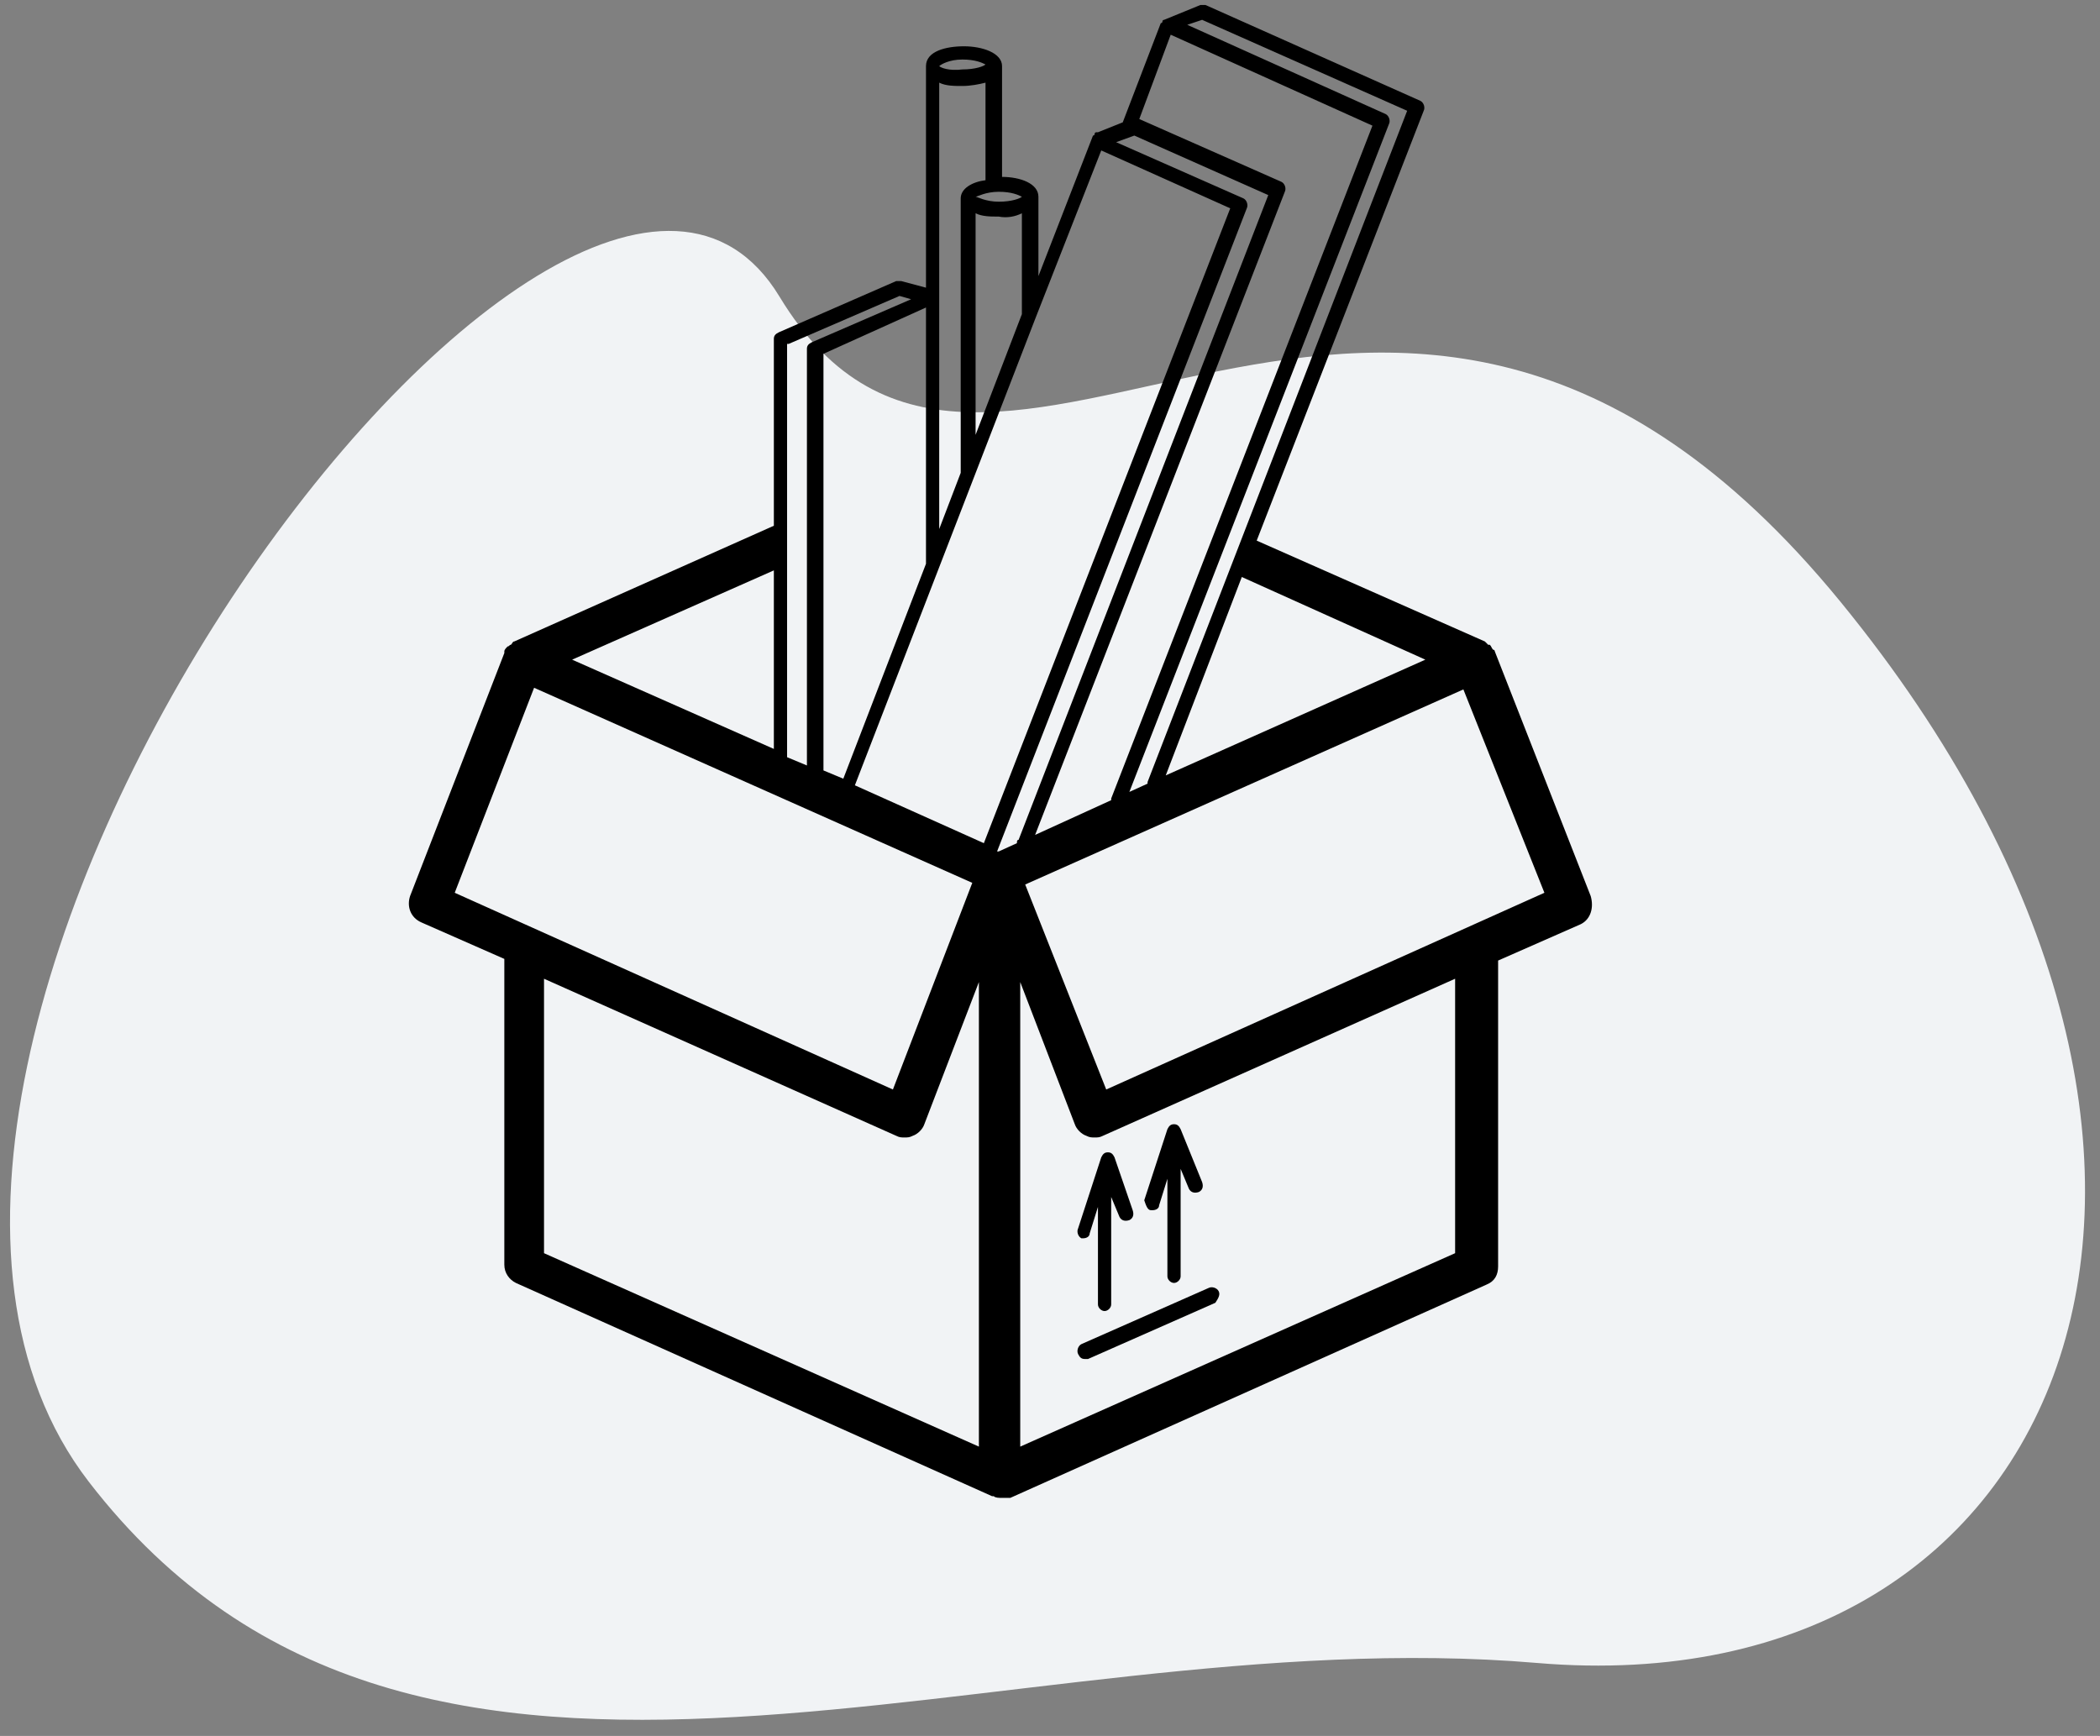 <svg xmlns="http://www.w3.org/2000/svg" xmlns:xlink="http://www.w3.org/1999/xlink" width="127" height="105" viewBox="0 0 127 105"><rect x="0" y="0" width="127" height="105" fill="#808080" stroke="none"/><title>magento-2-migration</title><desc>Created with Sketch.</desc><defs/><g id="Wireframes" stroke="none" stroke-width="1" fill="none" fill-rule="evenodd"><g id="Homepage" transform="translate(-950, -2377)" fill-rule="nonzero"><g id="magento-2-migration" transform="translate(930, 2364)"><path d="M125.78 88.52C101.355 89.453 121.109 127.961 78.532 135.69 35.955 143.418 13.132 115.569 31.284 88.52 49.436 61.47 50.77 22.162 83.337 17.232 115.903 12.302 150.071 87.587 125.78 88.52z" id="Shape" fill="#f1f3f5" transform="translate(79.5, 77) rotate(241) translate(-79.5, -77)"/><g id="noun_moving-box_727148_000000" transform="translate(44, 13)" fill="#000"><path d="M72.2 54.2 66.4 39.4S66.4 39.3 66.3 39.3C66.2 39.2 66.2 39.1 66.1 39H66C65.9 38.9 65.9 38.9 65.8 38.8L52 32.7l10.1-26C62.2 6.5 62.1 6.2 61.9 6.1L48.9.3C48.8.3 48.7.3 48.6.3l-2.2.9s0 0 0 0 0 0 0 0 0 0 0 0S46.3 1.2 46.3 1.3 46.2 1.4 46.2 1.4s0 0 0 0l-2.3 6-1.5.6s0 0 0 0 0 0 0 0S42.4 8 42.3 8C42.3 8 42.2 8 42.2 8.1S42.1 8.2 42.1 8.2s0 0 0 0l-3.3 8.5V11.9C38.8 11.1 37.7 10.7 36.6 10.7V4c0-.8-1.2-1.2-2.3-1.2C33.2 2.8 32 3.1 32 4V17.4L30.5 17C30.4 17 30.3 17 30.2 17l-7.1 3.1C22.9 20.2 22.8 20.3 22.8 20.5V31.8l-15.7 7C7 38.8 7 38.9 6.9 39 6.8 39 6.8 39.1 6.7 39.1 6.6 39.2 6.5 39.3 6.5 39.4V39.5s0 0 0 0L.8 54.2C.6 54.8.8 55.5 1.5 55.8l5 2.2V76.5C6.5 77 6.8 77.4 7.2 77.6L36 90.5S36 90.5 36.1 90.5C36.2 90.6 36.4 90.6 36.6 90.6s0 0 0 0 0 0 0 0C36.7 90.6 36.8 90.6 36.9 90.6H37S37.1 90.6 37.1 90.6L65.9 77.7C66.4 77.5 66.6 77.1 66.6 76.6V58.1l5-2.2C72.2 55.6 72.4 54.9 72.2 54.2zm-10-14.3-15.7 7 4.6-12 11.1 5zM48.7 1.2 61.1 6.7 45.4 47.3V47.4l-1.1.5L60 7.5C60.1 7.3 60 7 59.8 6.9l-12-5.4L48.7 1.2zM46.8 2.1 59 7.6 43.2 48.3V48.4l-4.6 2.1L53.7 11.6C53.8 11.4 53.7 11.1 53.5 11L44.9 7.2l1.9-5.1zM36.4 11.6C37.2 11.6 37.6 11.8 37.8 11.9 37.7 12 37.2 12.2 36.4 12.2 35.6 12.2 35.1 11.9 35 11.9 35.1 11.9 35.6 11.6 36.4 11.6zm1.4 1.3V19L35 26.3V12.9C35.4 13.1 35.9 13.1 36.4 13.1 36.9 13.2 37.4 13.1 37.8 12.9zM32.8 4C32.9 3.9 33.4 3.6 34.2 3.6 35 3.6 35.4 3.8 35.6 3.9 35.5 4 35 4.2 34.2 4.2 33.4 4.3 32.9 4.1 32.8 4zm0 16.7V18 5C33.2 5.2 33.7 5.2 34.2 5.2S35.2 5.1 35.6 5v5.9C34.8 11 34.1 11.4 34.1 12V28.6L32.8 32V20.7zM23.7 20.8l6.7-2.9L31.1 18.1l-6 2.6C24.9 20.8 24.8 20.9 24.8 21.1V46.3l-1.2-.5v-25H23.7zM32 18.6v2V34.1l-5 13-1.2-.5V21.4L32 18.6zM22.8 34.5V45.3L10.6 39.9l12.2-5.4zM3.5 54 8.3 41.6 34.8 53.4 30 65.9 3.5 54zM35.2 87.5 8.9 75.8V59.2l21.3 9.5C30.4 68.8 30.5 68.8 30.7 68.8S31 68.8 31.2 68.7C31.5 68.6 31.8 68.3 31.9 68l3.3-8.6V87.5zM35.5 51l-7.8-3.5L38.6 19.3l4-10.2 7.8 3.5L35.5 51zm2 0-1.1.5H36.3L51.4 12.6C51.5 12.4 51.4 12.1 51.2 12L43.5 8.6l1.1-.4 8.1 3.6-15.1 39C37.5 50.8 37.5 50.9 37.5 51zM64 75.8 37.7 87.5V59.4L41 68C41.1 68.3 41.4 68.6 41.7 68.7 41.9 68.8 42 68.8 42.2 68.8 42.4 68.8 42.5 68.8 42.7 68.7L64 59.2V75.8zM42.9 65.9 38 53.5 64.5 41.7 69.4 54 42.9 65.9z" id="Shape"/><path d="M49.7 78.1C49.6 77.9 49.3 77.8 49.1 77.9L41.4 81.3C41.2 81.4 41.1 81.7 41.2 81.9 41.3 82.1 41.4 82.2 41.6 82.2 41.7 82.2 41.7 82.2 41.8 82.2L49.5 78.8C49.7 78.5 49.8 78.3 49.7 78.1z" id="Shape"/><path d="M41.4 74.9S41.5 74.9 41.5 74.9C41.7 74.9 41.9 74.8 41.9 74.6L42.4 73V78.9C42.4 79.1 42.6 79.3 42.8 79.3 43 79.3 43.2 79.1 43.2 78.9V72.4L43.7 73.6C43.8 73.8 44 73.9 44.3 73.8 44.5 73.7 44.6 73.5 44.5 73.2L43.4 70C43.3 69.8 43.2 69.7 43 69.7S42.7 69.8 42.6 70l-1.4 4.3C41.1 74.5 41.2 74.8 41.4 74.9z" id="Shape"/><path d="M45.6 73.2S45.7 73.2 45.7 73.2C45.9 73.2 46.1 73.1 46.1 72.9L46.6 71.3V77.2C46.6 77.4 46.8 77.6 47 77.6S47.4 77.4 47.4 77.2V70.7l.5 1.2C48 72.1 48.2 72.2 48.5 72.1 48.7 72 48.8 71.8 48.7 71.5l-1.3-3.2C47.3 68.1 47.2 68 47 68S46.7 68.1 46.6 68.3l-1.4 4.3C45.3 72.9 45.4 73.2 45.6 73.2z" id="Shape"/></g></g></g></g></svg>
